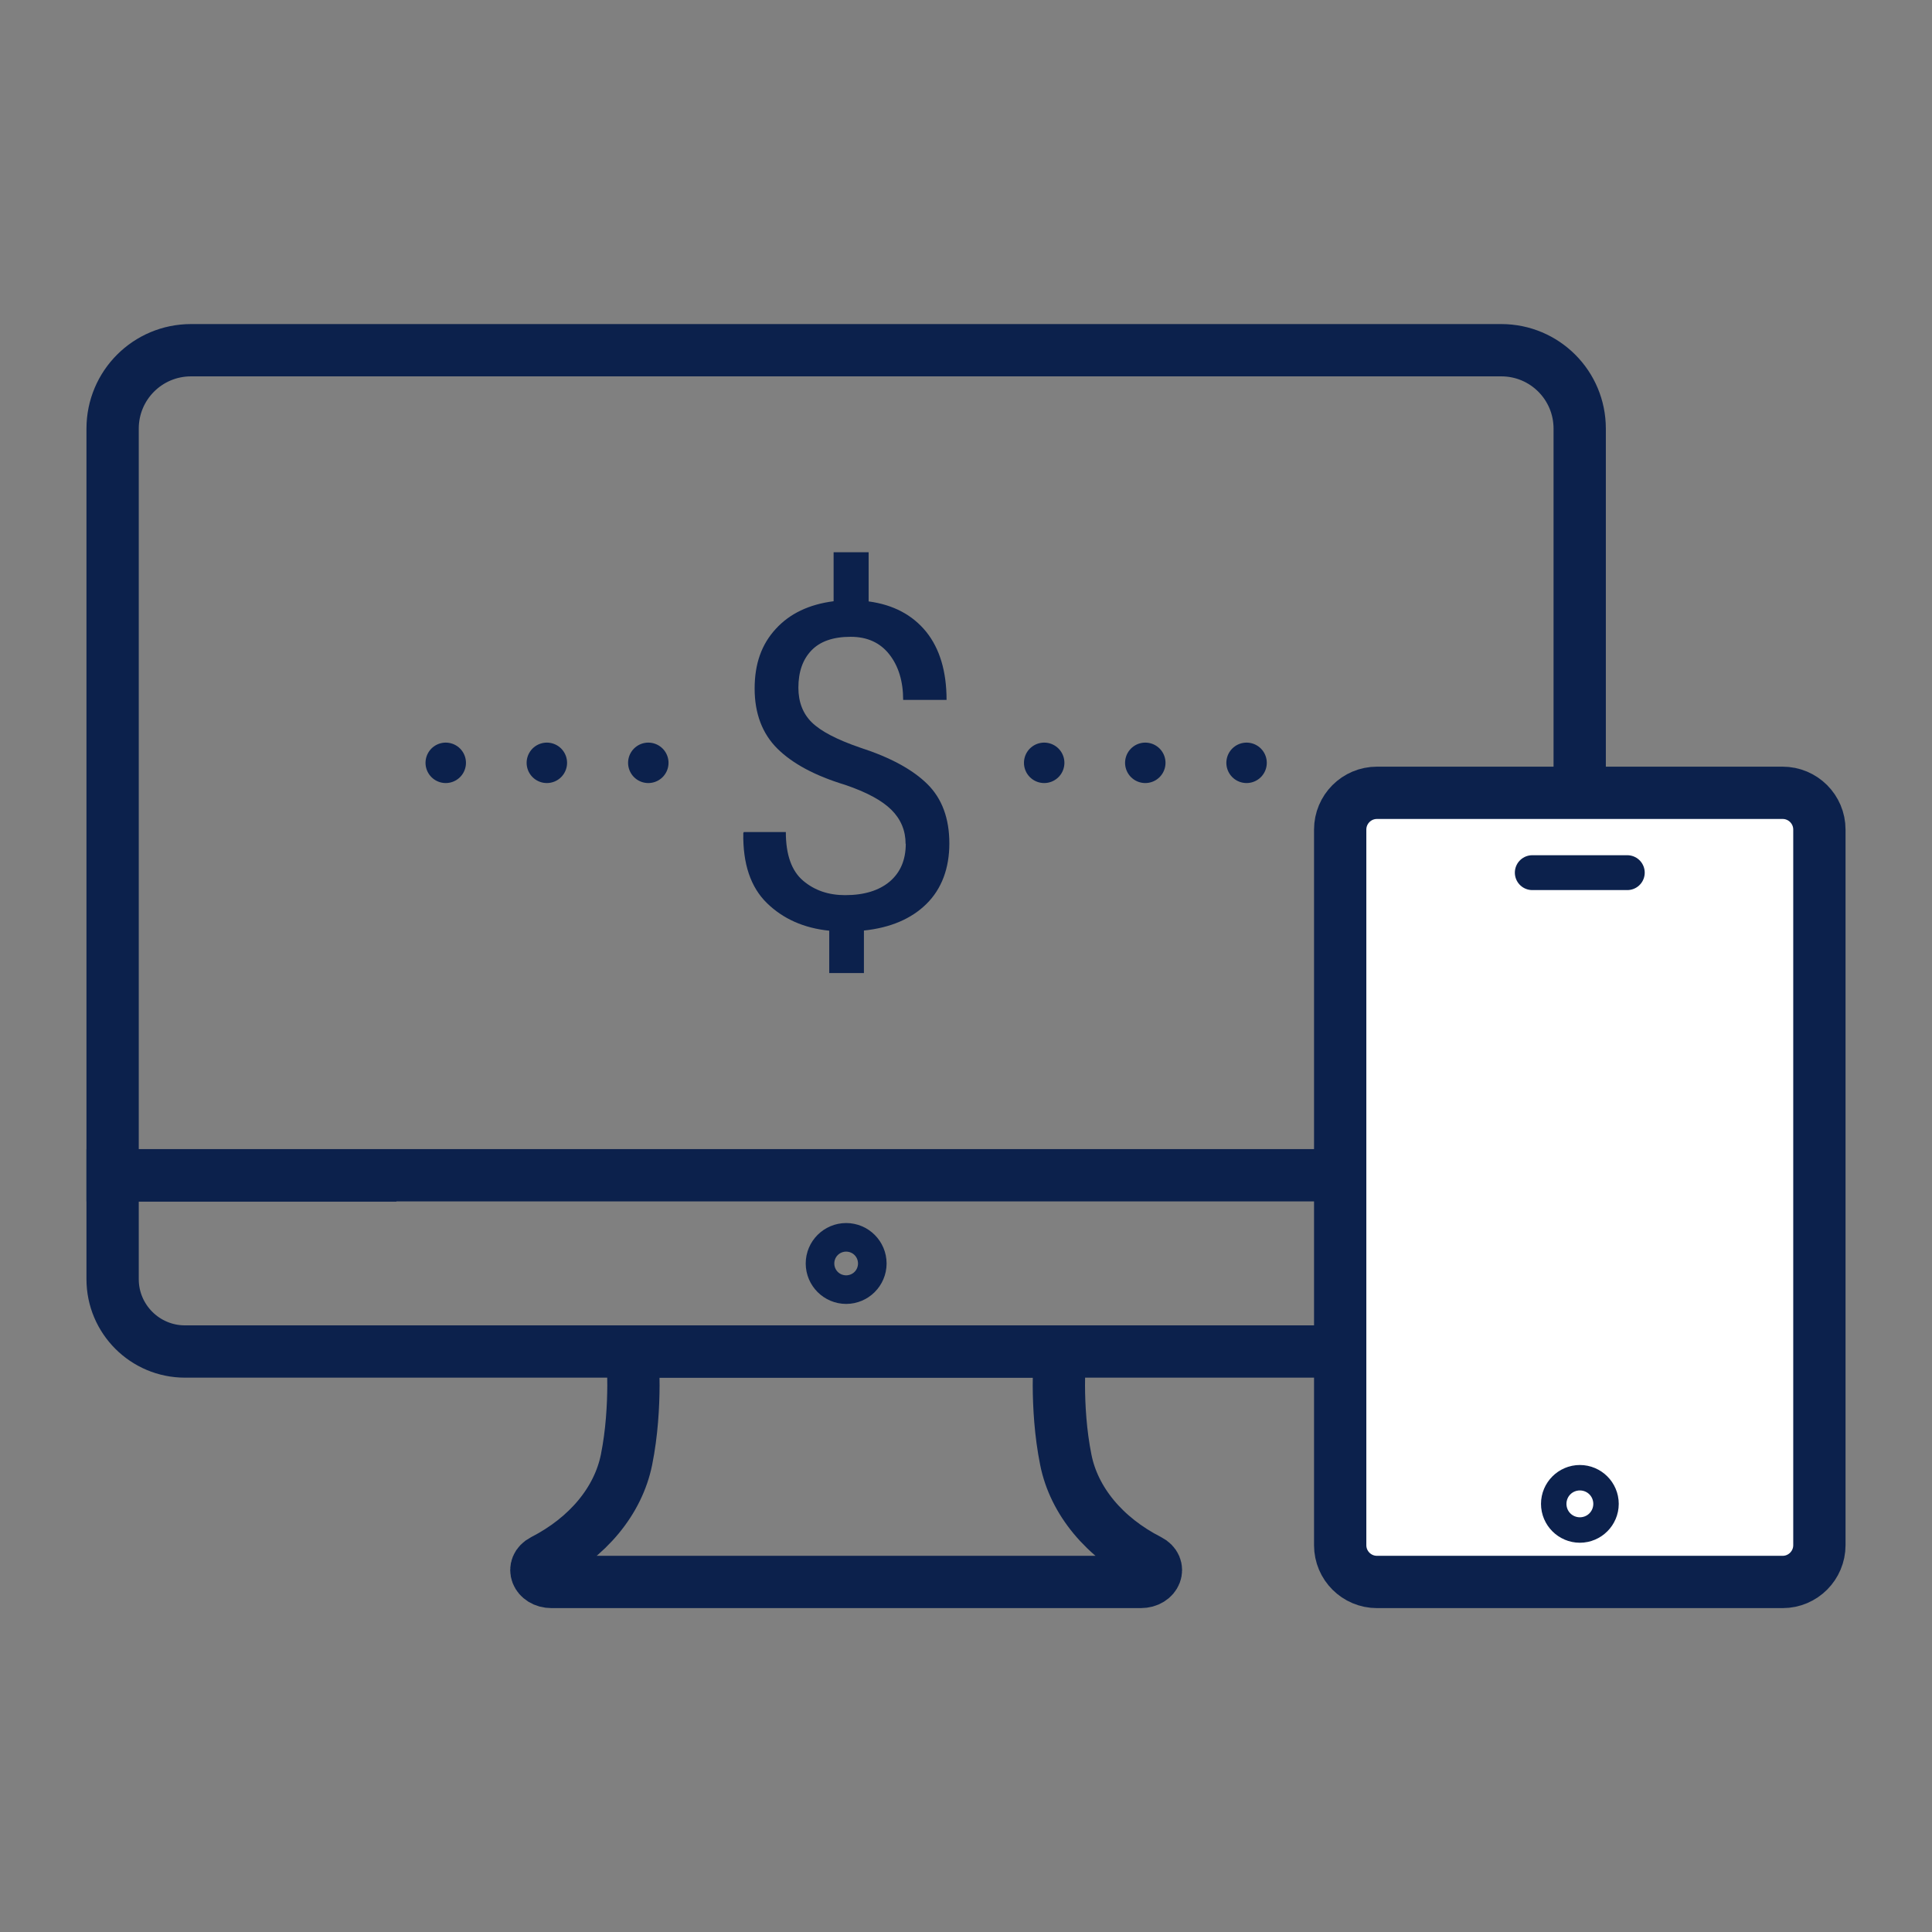 <?xml version="1.0" encoding="UTF-8"?><svg id="Icon_Set" xmlns="http://www.w3.org/2000/svg" viewBox="0 0 110.83 110.83"><rect x="0" y="0" width="110.83" height="110.83" fill="#808080" stroke="none"/><defs><style>.cls-1,.cls-2,.cls-3,.cls-4,.cls-5{stroke:#0c214c;}.cls-1,.cls-2,.cls-4{stroke-miterlimit:10;}.cls-1,.cls-3,.cls-5{fill:none;}.cls-1,.cls-4{stroke-width:3px;}.cls-2{stroke-width:2px;}.cls-2,.cls-3,.cls-5{stroke-linecap:round;}.cls-2,.cls-4{fill:#fff;}.cls-3{stroke-dasharray:0 0 0 5.8;}.cls-3,.cls-5{stroke-linejoin:round;stroke-width:2.32px;}.cls-6{fill:#0c214c;stroke-width:0px;}</style></defs><path class="cls-1" d="m48.54,77.53h12.27s-.29,3.13.33,6.21c.47,2.36,2.21,4.46,4.78,5.77h0c.72.37.38,1.24-.48,1.24H31.64c-.86,0-1.2-.87-.48-1.24h0c2.57-1.32,4.3-3.41,4.78-5.77.62-3.08.33-6.21.33-6.21h12.27Z"/><path class="cls-1" d="m49.36,72.48c0,.45-.37.82-.82.82s-.82-.37-.82-.82.37-.82.82-.82.82.37.82.82Z"/><path class="cls-1" d="m76.88,77.53H10.61c-2.29,0-4.15-1.86-4.15-4.15v-5.95h16.28"/><path class="cls-1" d="m76.82,67.42H6.46V24.59c0-2.49,2.01-4.5,4.5-4.5h75.16c2.49,0,4.5,2.01,4.5,4.5v20.9"/><line class="cls-4" x1="101.61" y1="81.71" x2="79.64" y2="81.71"/><path class="cls-4" d="m102.26,90.75h-23.27c-1.16,0-2.11-.94-2.11-2.11v-41.05c0-1.16.94-2.11,2.11-2.11h23.27c1.16,0,2.11.94,2.11,2.11v41.05c0,1.16-.94,2.11-2.11,2.11Z"/><path class="cls-4" d="m91.36,86.27c0-.4-.33-.73-.73-.73s-.73.33-.73.73.33.73.73.73.73-.33.73-.73Z"/><polyline class="cls-2" points="87.9 50.06 90.62 50.06 93.35 50.06"/><path class="cls-6" d="m51.95,48.41c0-.76-.27-1.41-.81-1.95-.54-.54-1.43-1.02-2.67-1.44-1.71-.52-3-1.21-3.87-2.07-.87-.86-1.31-2.02-1.31-3.45s.4-2.54,1.21-3.42c.8-.88,1.91-1.41,3.32-1.59v-2.81h2.01v2.82c1.41.19,2.51.77,3.3,1.74.78.97,1.17,2.28,1.17,3.91h-2.49c0-1.07-.27-1.95-.8-2.62-.53-.67-1.27-1-2.21-1-1,0-1.75.26-2.25.78-.5.52-.75,1.23-.75,2.14,0,.82.26,1.49.77,1.99.52.51,1.44.99,2.78,1.45,1.73.56,3.01,1.26,3.85,2.09.84.83,1.26,1.97,1.26,3.4s-.44,2.61-1.31,3.47c-.87.86-2.07,1.37-3.59,1.53v2.44h-1.99v-2.43c-1.46-.15-2.65-.68-3.58-1.59-.93-.91-1.38-2.25-1.35-4.01l.03-.06h2.41c0,1.3.33,2.23.99,2.79.66.56,1.46.83,2.41.83,1.09,0,1.94-.26,2.56-.78.61-.52.92-1.24.92-2.17Z"/><line class="cls-5" x1="59.9" y1="43.76" x2="59.9" y2="43.76"/><line class="cls-3" x1="65.7" y1="43.76" x2="68.61" y2="43.76"/><line class="cls-5" x1="71.51" y1="43.76" x2="71.51" y2="43.76"/><line class="cls-5" x1="25.57" y1="43.76" x2="25.57" y2="43.76"/><line class="cls-3" x1="31.37" y1="43.76" x2="34.28" y2="43.76"/><line class="cls-5" x1="37.19" y1="43.76" x2="37.19" y2="43.76"/></svg>